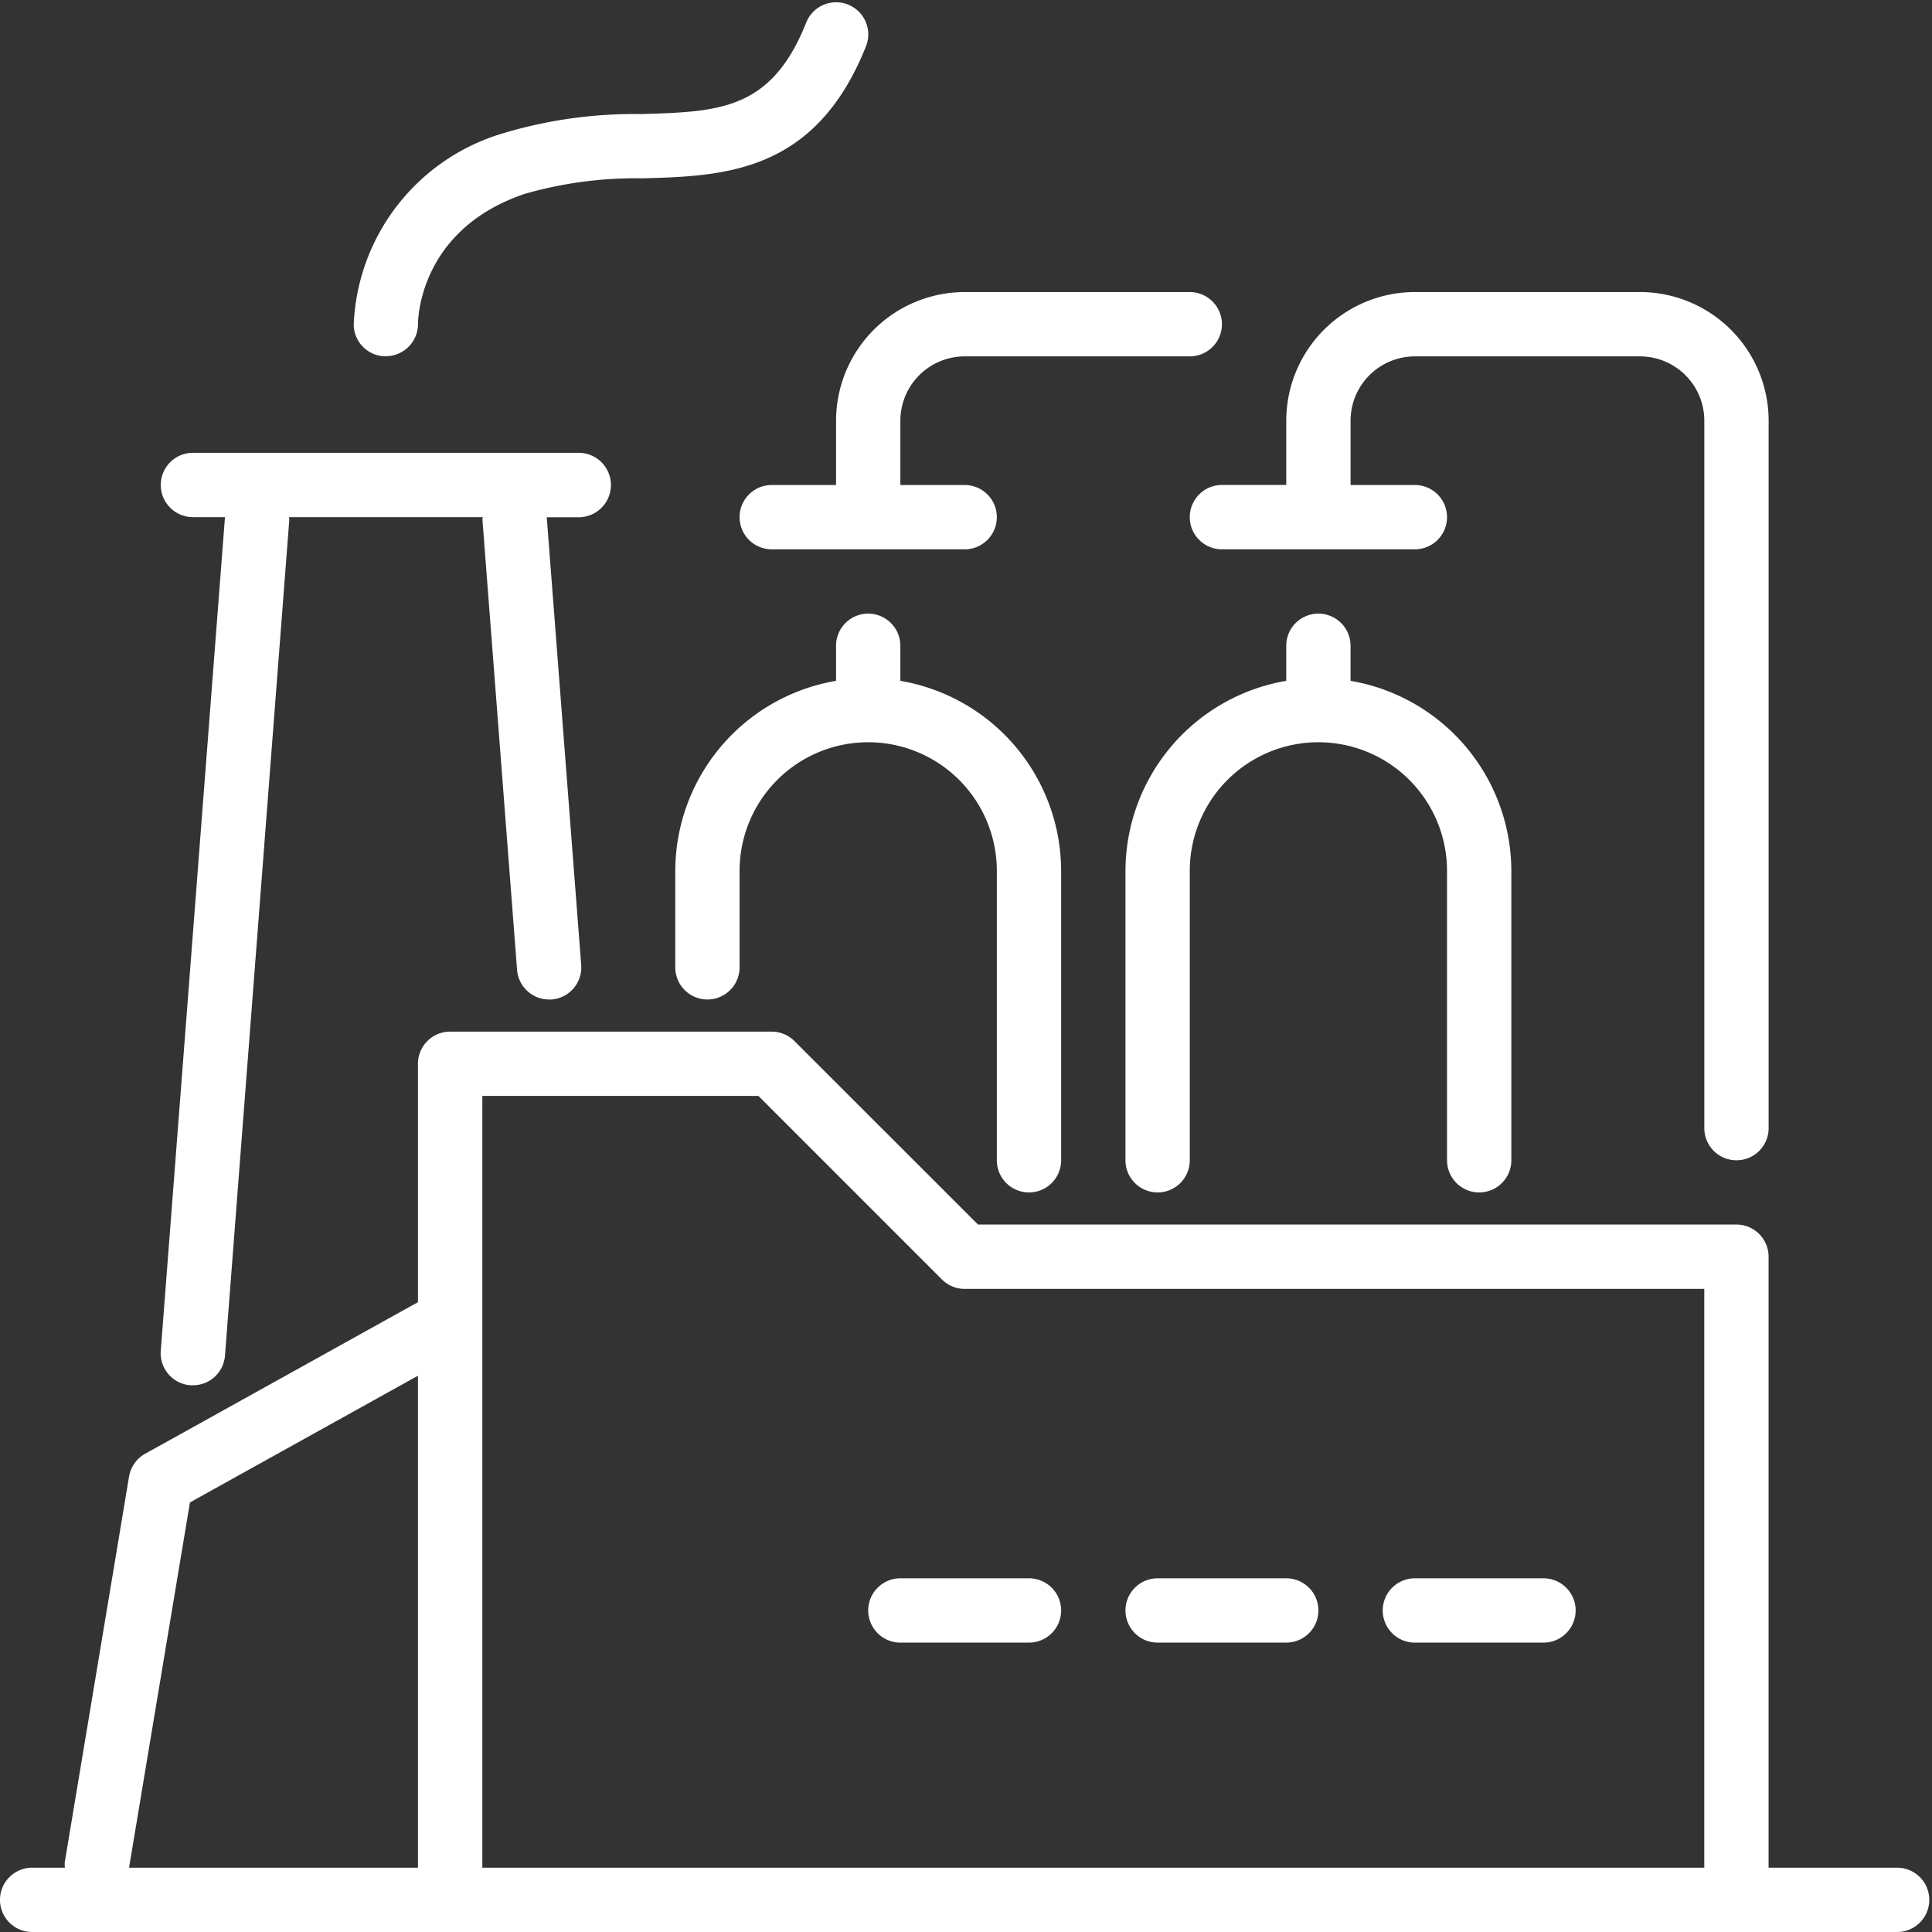 <svg xmlns="http://www.w3.org/2000/svg" xmlns:xlink="http://www.w3.org/1999/xlink" width="98" height="98" viewBox="0 0 98 98"><rect x="0" y="0" width="98" height="98" fill="#333333" stroke="none"/><defs><clipPath id="clip-path"><rect id="Rectangle_283" data-name="Rectangle 283" width="98" height="98" transform="translate(0 -0.302)" fill="#fff"></rect></clipPath></defs><g id="Group_1914" data-name="Group 1914" transform="translate(0 0.302)" clip-path="url(#clip-path)"><path id="Path_957" data-name="Path 957" d="M12.631,17.937h.016a1.639,1.639,0,0,0,1.615-1.643c0-.194.051-4.784,5.414-6.593a20.336,20.336,0,0,1,6-.788c4.094-.119,8.733-.256,11.3-6.676a1.631,1.631,0,1,0-3.029-1.21c-1.773,4.433-4.4,4.508-8.368,4.626a23.129,23.129,0,0,0-6.949.959A10.575,10.575,0,0,0,11,16.341a1.626,1.626,0,0,0,1.631,1.6" transform="translate(6.942 -0.169)" fill="#fff"></path><path id="Path_958" data-name="Path 958" d="M96.235,74.409H89.711V43.419a1.632,1.632,0,0,0-1.631-1.633H49.609L40.3,32.48A1.638,1.638,0,0,0,39.147,32H22.836A1.632,1.632,0,0,0,21.2,33.631V45.723L7.363,53.412a1.635,1.635,0,0,0-.817,1.158L3.283,74.143a1.591,1.591,0,0,0,.01.266H1.631a1.631,1.631,0,0,0,0,3.262h94.6a1.631,1.631,0,0,0,0-3.262M38.471,35.262l9.309,9.31a1.627,1.627,0,0,0,1.153.478H86.449V74.409H24.467V35.262ZM9.635,55.881,21.2,49.454V74.409H6.546Z" transform="translate(0 20.027)" fill="#fff"></path><path id="Path_959" data-name="Path 959" d="M36.631,52.263h6.524a1.631,1.631,0,1,0,0-3.262H36.631a1.631,1.631,0,0,0,0,3.262" transform="translate(22.089 30.756)" fill="#fff"></path><path id="Path_960" data-name="Path 960" d="M28.631,52.263h6.524a1.631,1.631,0,1,0,0-3.262H28.631a1.631,1.631,0,0,0,0,3.262" transform="translate(17.04 30.756)" fill="#fff"></path><path id="Path_961" data-name="Path 961" d="M44.631,52.263h6.524a1.631,1.631,0,1,0,0-3.262H44.631a1.631,1.631,0,0,0,0,3.262" transform="translate(27.138 30.756)" fill="#fff"></path><path id="Path_962" data-name="Path 962" d="M6.631,17.263H8.257L5,59.546a1.63,1.63,0,0,0,1.5,1.752q.064,0,.127,0A1.629,1.629,0,0,0,8.257,59.8L11.52,17.389c0-.044-.015-.082-.015-.126h9.826c0,.044-.018.082-.015.126l1.757,22.836A1.629,1.629,0,0,0,24.7,41.73c.042,0,.083,0,.126,0a1.632,1.632,0,0,0,1.5-1.752l-1.747-22.71H26.2A1.631,1.631,0,1,0,26.2,14H6.631a1.631,1.631,0,1,0,0,3.262" transform="translate(3.155 8.667)" fill="#fff"></path><path id="Path_963" data-name="Path 963" d="M38.942,48.361a1.631,1.631,0,0,0,1.631-1.631V32.05a9.8,9.8,0,0,0-8.156-9.64V20.632a1.631,1.631,0,0,0-3.262,0V22.41A9.8,9.8,0,0,0,21,32.05v4.893a1.631,1.631,0,0,0,3.262,0V32.05a6.524,6.524,0,1,1,13.049,0V46.73a1.631,1.631,0,0,0,1.631,1.631" transform="translate(13.253 11.823)" fill="#fff"></path><path id="Path_964" data-name="Path 964" d="M52.942,48.361a1.631,1.631,0,0,0,1.631-1.631V32.05a9.8,9.8,0,0,0-8.156-9.64V20.632a1.631,1.631,0,0,0-3.262,0V22.41A9.8,9.8,0,0,0,35,32.05V46.73a1.631,1.631,0,1,0,3.262,0V32.05a6.524,6.524,0,0,1,13.049,0V46.73a1.631,1.631,0,0,0,1.631,1.631" transform="translate(22.089 11.823)" fill="#fff"></path><path id="Path_965" data-name="Path 965" d="M37,20.419a1.631,1.631,0,0,0,1.631,1.631h9.787a1.631,1.631,0,0,0,0-3.262H45.156V15.525a3.265,3.265,0,0,1,3.262-3.262H59.836A3.265,3.265,0,0,1,63.1,15.525V51.41a1.631,1.631,0,0,0,3.262,0V15.525A6.531,6.531,0,0,0,59.836,9H48.418a6.531,6.531,0,0,0-6.524,6.524v3.262H38.631A1.631,1.631,0,0,0,37,20.419" transform="translate(23.351 5.512)" fill="#fff"></path><path id="Path_966" data-name="Path 966" d="M27.893,18.788H24.631a1.631,1.631,0,1,0,0,3.262h9.787a1.631,1.631,0,0,0,0-3.262H31.156V15.525a3.265,3.265,0,0,1,3.262-3.262H45.836a1.631,1.631,0,1,0,0-3.262H34.418a6.531,6.531,0,0,0-6.524,6.524Z" transform="translate(14.515 5.512)" fill="#fff"></path></g></svg>